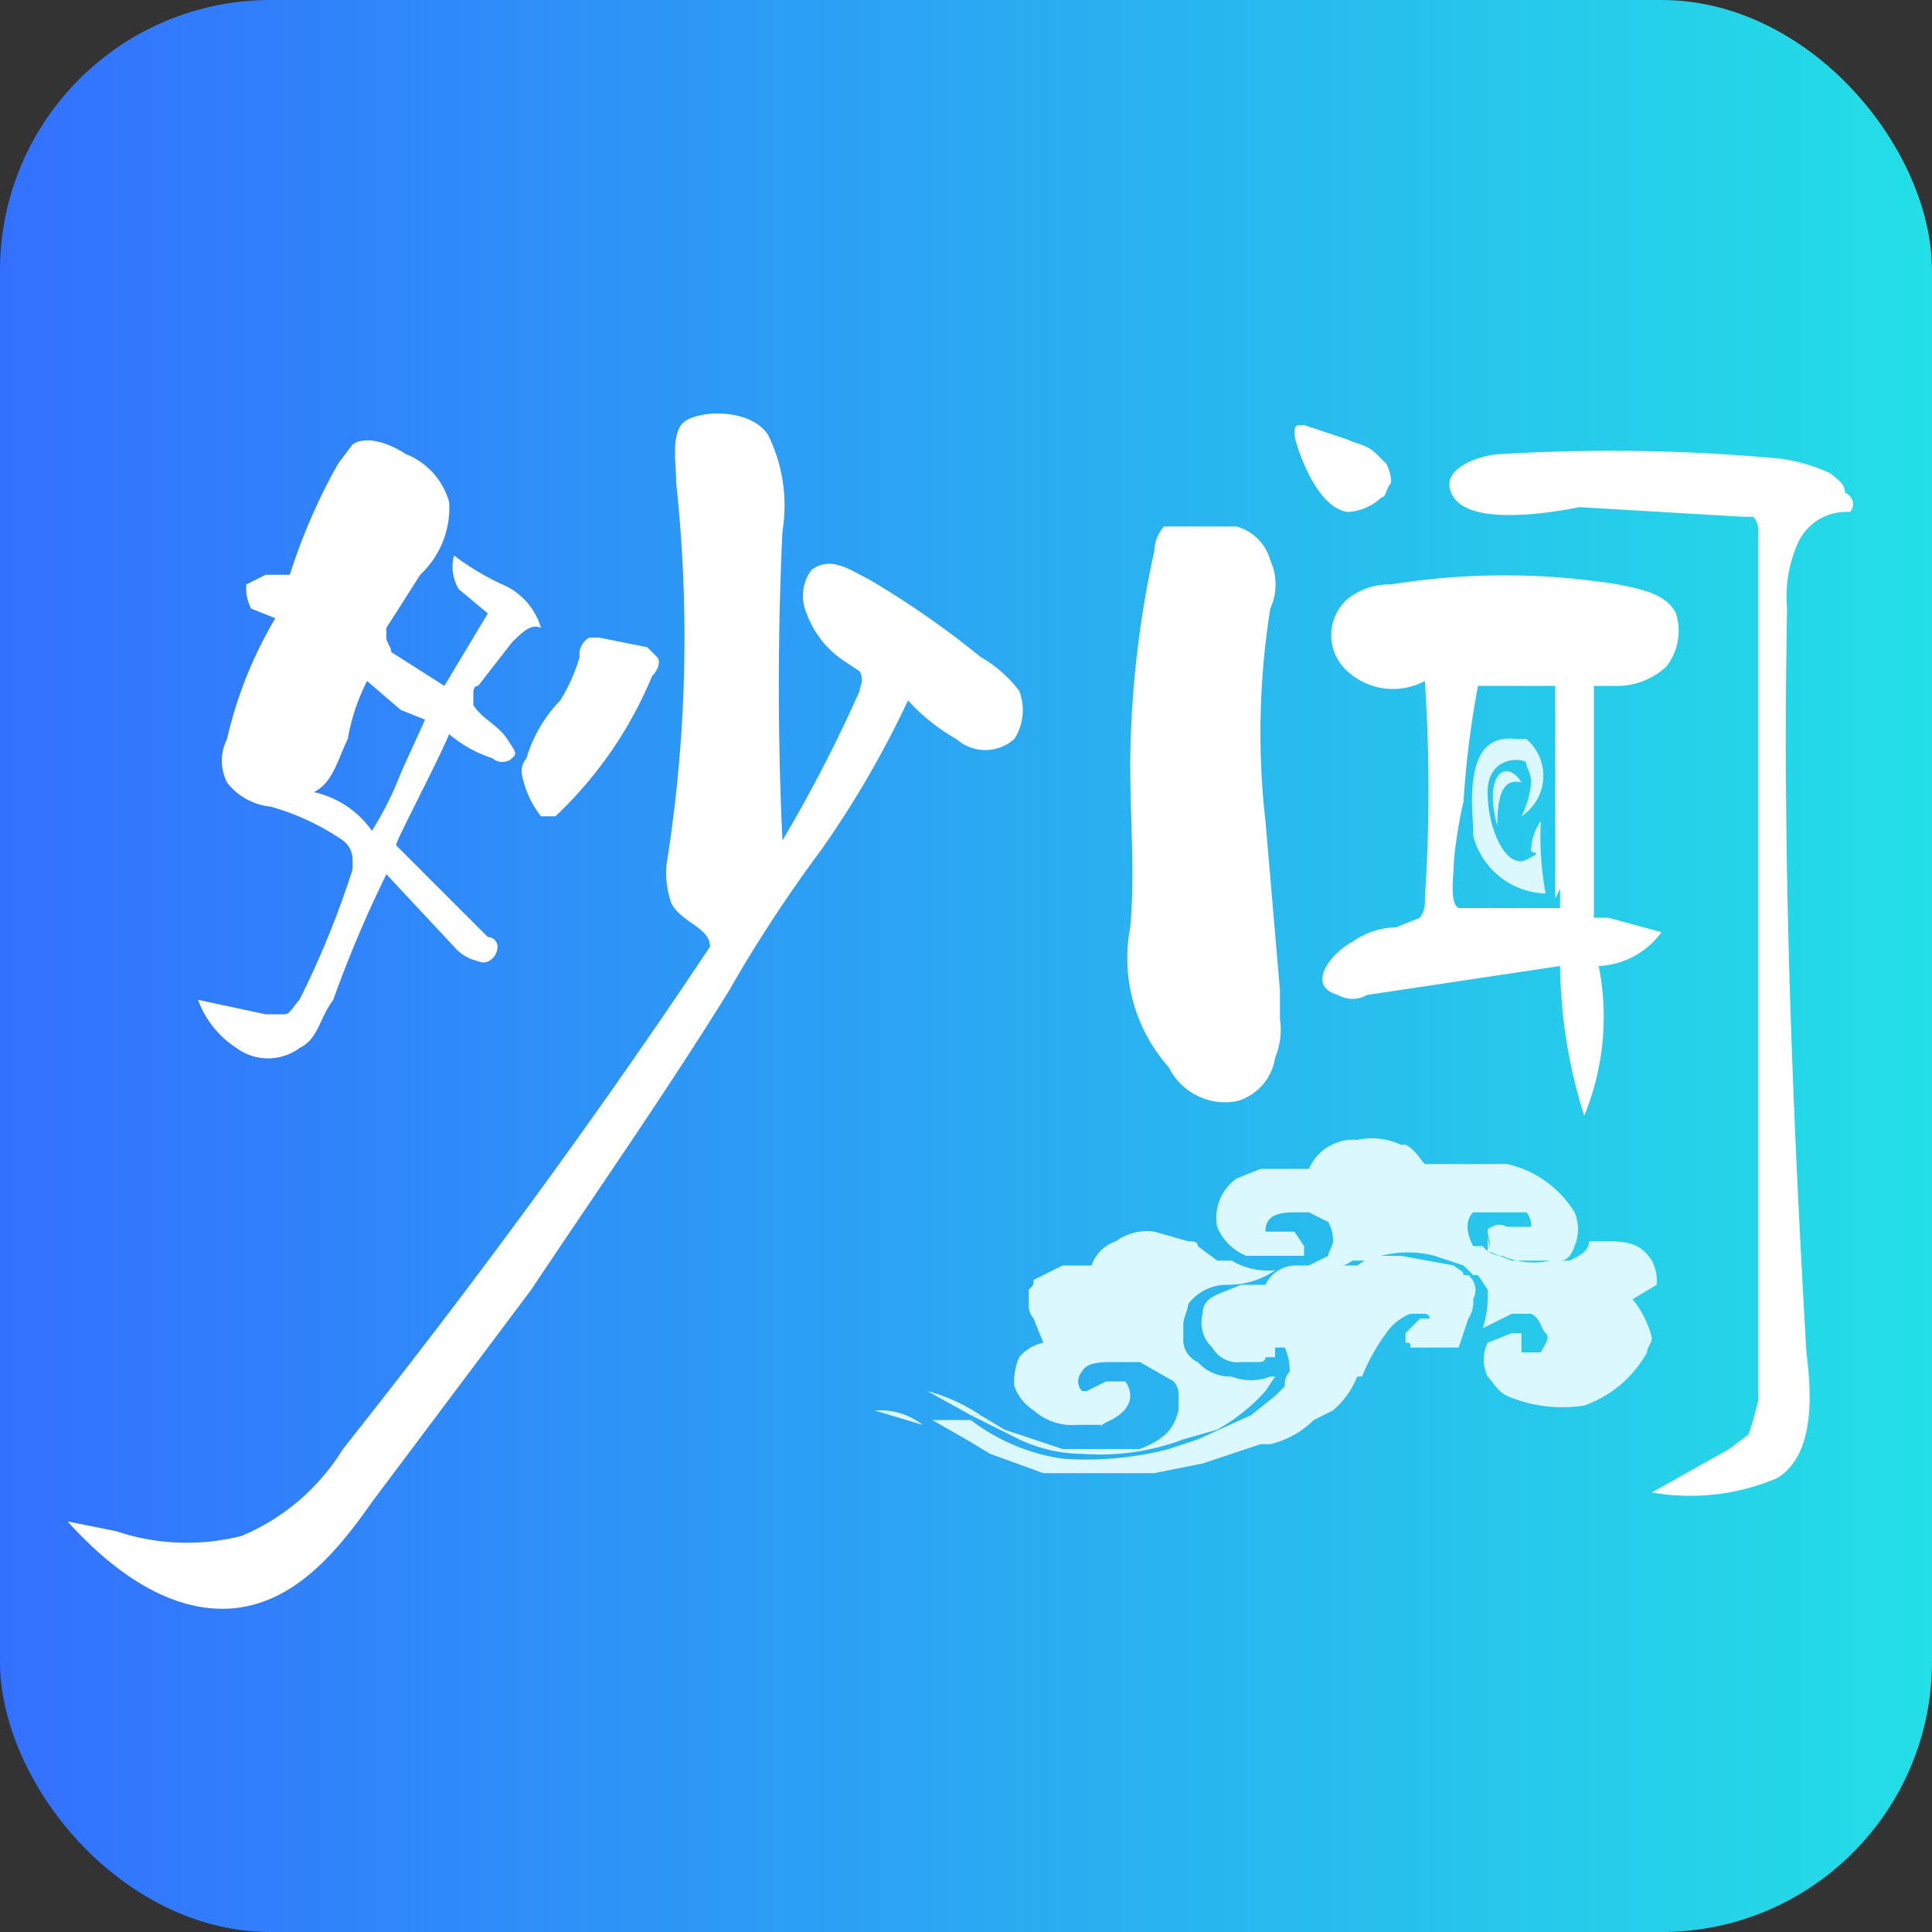 <svg id="图层_1" data-name="图层 1" xmlns="http://www.w3.org/2000/svg" xmlns:xlink="http://www.w3.org/1999/xlink" viewBox="0 0 40 40"><rect x="0" y="0" width="40" height="40" fill="#333333" stroke="none"/><defs><style>.cls-1{fill:url(#未命名的渐变_5);}.cls-2,.cls-4{fill:#dcf8ff;}.cls-2{fill-rule:evenodd;}.cls-3{fill:#fff;}.cls-5{fill:#040000;}</style><linearGradient id="未命名的渐变_5" y1="20" x2="40" y2="20" gradientUnits="userSpaceOnUse"><stop offset="0" stop-color="#3370ff"/><stop offset="1" stop-color="#23dfe6"/></linearGradient></defs><rect class="cls-1" width="40" height="40" rx="5.6"/><path class="cls-2" d="M32.8,29.1a2.9,2.9,0,0,1-1.6-.2c-.2-.1-.3-.3-.4-.4a.8.8,0,0,1,0-.7l.5-.2h.2V28h.4c.1-.2.2-.3.1-.4s-.1-.3-.3-.4h-.4l-.6.3a2.2,2.2,0,0,0,.1-.8l-.2-.3h-.1l-.2-.2-.6-.2a2.2,2.2,0,0,0-1.4.1H28a1.1,1.1,0,0,1-.6.2h-.5l.6-.3c0-.1.1-.2.1-.3h0a.8.8,0,0,0-.1-.4l-.4-.2h-.3c-.4,0-.6.1-.6.4h.6l.2.3v.2H25.8a1.1,1.1,0,0,1-.6-.6,1,1,0,0,1,.4-1l.5-.2h1a1,1,0,0,1,1-.6,1.4,1.4,0,0,1,.9.1h.1c.2.1.3.3.4.4h1.7a2.2,2.2,0,0,1,1.4,1,.9.9,0,0,1,0,.7q-.1.3-.3.3h-1l-.5-.2h0c.1-.1,0-.3,0-.4h0a.1.1,0,0,1,.1-.1s.1-.1.3,0h.5a.4.4,0,0,0-.1-.3H30.5c-.2.2-.1.5,0,.7h.2a.5.5,0,0,0,.4.2,1.6,1.6,0,0,0,1,.1h.4c.2-.1.4-.2.4-.4h.4c.5,0,.7.1.9.4a.9.9,0,0,1,.1.5l-.5.3a2,2,0,0,1,.4.8c0,.1-.1.2-.1.3A2.4,2.4,0,0,1,32.8,29.1Z"/><path class="cls-2" d="M30.8,26v-.4h0C30.8,25.7,30.9,25.9,30.8,26Z"/><path class="cls-2" d="M23.1,28.3h0Z"/><path class="cls-2" d="M20.3,29.3h-.2l-.9-.5A3.7,3.7,0,0,1,20.3,29.3Z"/><path class="cls-2" d="M19.8,29.5h-.7a1.4,1.4,0,0,0-.9-.3h-.1l1,.3Z"/><path class="cls-2" d="M21.4,27.3a.4.4,0,0,1-.1-.3v-.3c.1-.1.1-.1.1-.2l.6-.3h.6a.8.8,0,0,1,.5-.5,1.1,1.1,0,0,1,.8-.2l.7.2c.1,0,.2,0,.2.1l.4.3h.3a1.5,1.5,0,0,0,.9.2,1.7,1.7,0,0,1-1,.3,1,1,0,0,0-.8.4c0,.1-.1.3-.1.4h0v.3a.5.5,0,0,0,.3.5.9.9,0,0,0,.7.3,1.1,1.1,0,0,0,.8,0h.1l-.2.3a3.9,3.9,0,0,1-1,.8l-.7.2a4.9,4.9,0,0,1-2.1.3,3.1,3.1,0,0,1-1.3-.3l-1-.5h.2l.5.3L22,30h1.6c.5-.2.7-.4.8-.8v-.3a.4.4,0,0,0-.1-.3l-.7-.4h-.5c-.3,0-.6,0-.7.2a.3.3,0,0,0,0,.4h.1l.4-.2h.4c.2.3.1.6-.3.8s-.1.1-.2.1h-.5a1.2,1.2,0,0,1-.9-.3,1,1,0,0,1-.4-.5,1.3,1.3,0,0,1,.1-.6.9.9,0,0,1,.5-.3Z"/><path class="cls-2" d="M30.2,27.9h-1c0-.1,0-.1-.1-.1v-.2l.3-.3h.2a.1.1,0,0,0-.1-.1h-.3a1.1,1.1,0,0,0-.5.4,4.1,4.1,0,0,0-.5.9h-.1a1.8,1.8,0,0,1-.5.7l-.4.2a1.9,1.9,0,0,1-.9.5h-.2l-1.2.4h0l-1,.2H21.6l-1.1-.4-.5-.3-.7-.4h.8a4.1,4.1,0,0,0,1.9.8,6.8,6.8,0,0,0,2.2-.2l.6-.2,1.1-.5.5-.4.2-.2a.4.4,0,0,1,.1-.3,1.1,1.1,0,0,0-.1-.5h-.2v.2h-.2c0,.1-.1.1-.2.1h-.3a.6.6,0,0,1-.6-.3.7.7,0,0,1-.2-.7h0c0-.2.1-.3.3-.4l.5-.2h.5a.7.7,0,0,1,.6-.4h1.3l.3-.2H29l1.1.2c.1.1.2.1.2.2h.1a.4.4,0,0,1,.1.5.6.6,0,0,1-.1.4Z"/><path class="cls-2" d="M29.4,27.4l-.3.3h0a.3.3,0,0,0,.1-.2h.2Z"/><path class="cls-3" d="M4.1,20.7h0l1.4.3h.4c.1,0,.2-.2.3-.3A18.9,18.9,0,0,0,7.3,18v-.2a.5.5,0,0,0-.2-.4,5.1,5.1,0,0,0-1.5-.7,1.3,1.3,0,0,1-.9-.5,1,1,0,0,1,0-.9,8.7,8.7,0,0,1,1-2.5l-.5-.2a.9.9,0,0,1-.1-.5l.4-.2H6A12.2,12.2,0,0,1,7,9.6l.3-.4c.3-.2.8,0,1.1.2a1.5,1.5,0,0,1,.9,1,1.9,1.9,0,0,1-.6,1.5L8,13v.2c0,.1.1.2.1.3l1.1.7.9-1.5-.6-.5a.9.9,0,0,1-.1-.7,5.3,5.3,0,0,0,1,.6,1.4,1.4,0,0,1,.8.9c-.2-.1-.4.1-.6.3l-.7.9c-.1,0-.1.1-.1.2v.2c.2.3.5.4.7.7s.2.3.1.4-.3.1-.4,0a2.6,2.6,0,0,1-.9-.5c-.3.7-1.1,2.2-1.1,2.3l1.9,1.9a.2.2,0,0,1,.2.2c0,.2-.2.4-.4.3a.9.9,0,0,1-.5-.3L8,18.1a24.9,24.9,0,0,0-1.1,2.6c-.3.4-.3.8-.7,1a1.1,1.1,0,0,1-1.3,0A2,2,0,0,1,4.1,20.7ZM1.4,31.5h0l1,.2a4.6,4.6,0,0,0,2.6.1A4.5,4.5,0,0,0,7.1,30c2.7-3.4,5.2-6.8,7.6-10.4,0-.4-.6-.5-.8-.9a1.9,1.9,0,0,1-.1-.8A29.9,29.9,0,0,0,14,10c0-.4-.1-.9.1-1.2s1.4-.4,1.8.2a3.3,3.3,0,0,1,.3,2c-.1,2.1-.1,4.3,0,6.4a30.1,30.1,0,0,0,1.6-3.1c0-.1.1-.2,0-.4l-.3-.2a2,2,0,0,1-.8-1,.9.9,0,0,1,.1-.9c.4-.3.8,0,1.2.2a18.8,18.8,0,0,1,2.3,1.6,2.7,2.7,0,0,1,.8.7,1.1,1.1,0,0,1-.1,1,.9.9,0,0,1-1.2,0,3.9,3.9,0,0,1-1-.8A20.5,20.5,0,0,1,17,17.6a29,29,0,0,0-1.9,2.9c-1.3,2.1-2.7,4.1-4.1,6.2L7.7,31.1c-.7,1-1.6,2.1-2.9,2.2S2.3,32.5,1.4,31.5ZM6.5,16.4h0a2,2,0,0,1,1.2.8A6.7,6.7,0,0,0,8.3,16l.5-1.1-.5-.2-.7-.6a4.2,4.2,0,0,0-.4,1.2C7,15.7,6.9,16.2,6.5,16.4Zm4.3-.4a.4.4,0,0,1,.1-.3,2.9,2.9,0,0,1,.7-1.2,3.6,3.6,0,0,0,.4-.9.4.4,0,0,1,.2-.4h.2l1,.2.2.2c.1.1,0,.3-.1.4a8.4,8.4,0,0,1-2,2.9h-.3A2,2,0,0,1,10.8,16Z"/><path class="cls-3" d="M26.5,21.1v-.6L26.2,17a16.3,16.3,0,0,1,.1-4.4,1.2,1.2,0,0,0,0-1,1,1,0,0,0-.7-.7H24.1a.8.8,0,0,0-.2.5,21.2,21.2,0,0,0-.5,4.4c0,1.2.1,2.3,0,3.4a3.4,3.4,0,0,0,.8,2.9,1.3,1.3,0,0,0,1.4.7,1.1,1.1,0,0,0,.8-.9A1.5,1.5,0,0,0,26.5,21.1ZM28.7,9.6l-.2-.2c-.2-.2-.4-.2-.6-.3L27,8.8h-.1c-.1,0-.1.1-.1.2s.4,1.5,1.1,1.6a1.1,1.1,0,0,0,.7-.3c.1,0,.1-.2.2-.3A.8.8,0,0,0,28.7,9.6Zm6,3.1h0c-.2-.4-.7-.5-1.2-.6a14.8,14.8,0,0,0-4.7,0,1.4,1.4,0,0,0-.9.3,1,1,0,0,0,0,1.5,1.4,1.4,0,0,0,1.6.2,33.8,33.8,0,0,1,0,4.5.6.6,0,0,1-.1.4l-.5.2a1.6,1.6,0,0,0-.9.3c-.4.2-1,.9-.3,1.1a.6.6,0,0,0,.6,0l4-.6a10.6,10.6,0,0,0,.5,3.1,5.4,5.4,0,0,0,.3-3.1,1.7,1.7,0,0,0,1.3-.7l-1.1-.3H33V14.2h.4a1.5,1.5,0,0,0,1.1-.4A1.2,1.2,0,0,0,34.7,12.7Zm-2.4,5.7v.4H30.2c-.2-.1-.1-.7-.1-.9s.1-.9.2-1.3a19.7,19.7,0,0,1,.3-2.4h1.6v4.4Zm5.9-8.2c0-.2-.2-.3-.3-.4a3.8,3.8,0,0,0-1-.3,37.7,37.7,0,0,0-5.8-.1c-.4,0-1.4.3-1,.9s2.1.3,2.6.2l3.4.2h.2a.4.4,0,0,1,.1.3v18a6.4,6.4,0,0,1-.2.7l-.4.3-1.6.9a4.6,4.6,0,0,0,2.6-.3c.8-.5.7-1.8.6-2.6-.3-5.2-.5-10.3-.4-15.4a2.7,2.7,0,0,1,.2-1.3,1.1,1.1,0,0,1,1.1-.7C38.4,10.5,38.4,10.3,38.2,10.2Z"/><path class="cls-4" d="M32,18.5a1.6,1.6,0,0,1-1.5-1.2v-.2c-.1-1.2.1-1.9.9-1.8h.2a1,1,0,0,1-.1,1.6h0a1.9,1.9,0,0,0,.2-.7c0-.2-.1-.3-.1-.4s-.8-.2-.8.6.4,1.6.8,1.4.1-.1.1-.2a1.1,1.1,0,0,1,.2-.6A6.6,6.6,0,0,0,32,18.5Z"/><path class="cls-4" d="M31.5,16.2c-.4-.1-.5.3-.5.9C30.7,16,31.2,15.7,31.5,16.2Z"/><path class="cls-5" d="M31.6,15.1"/></svg>